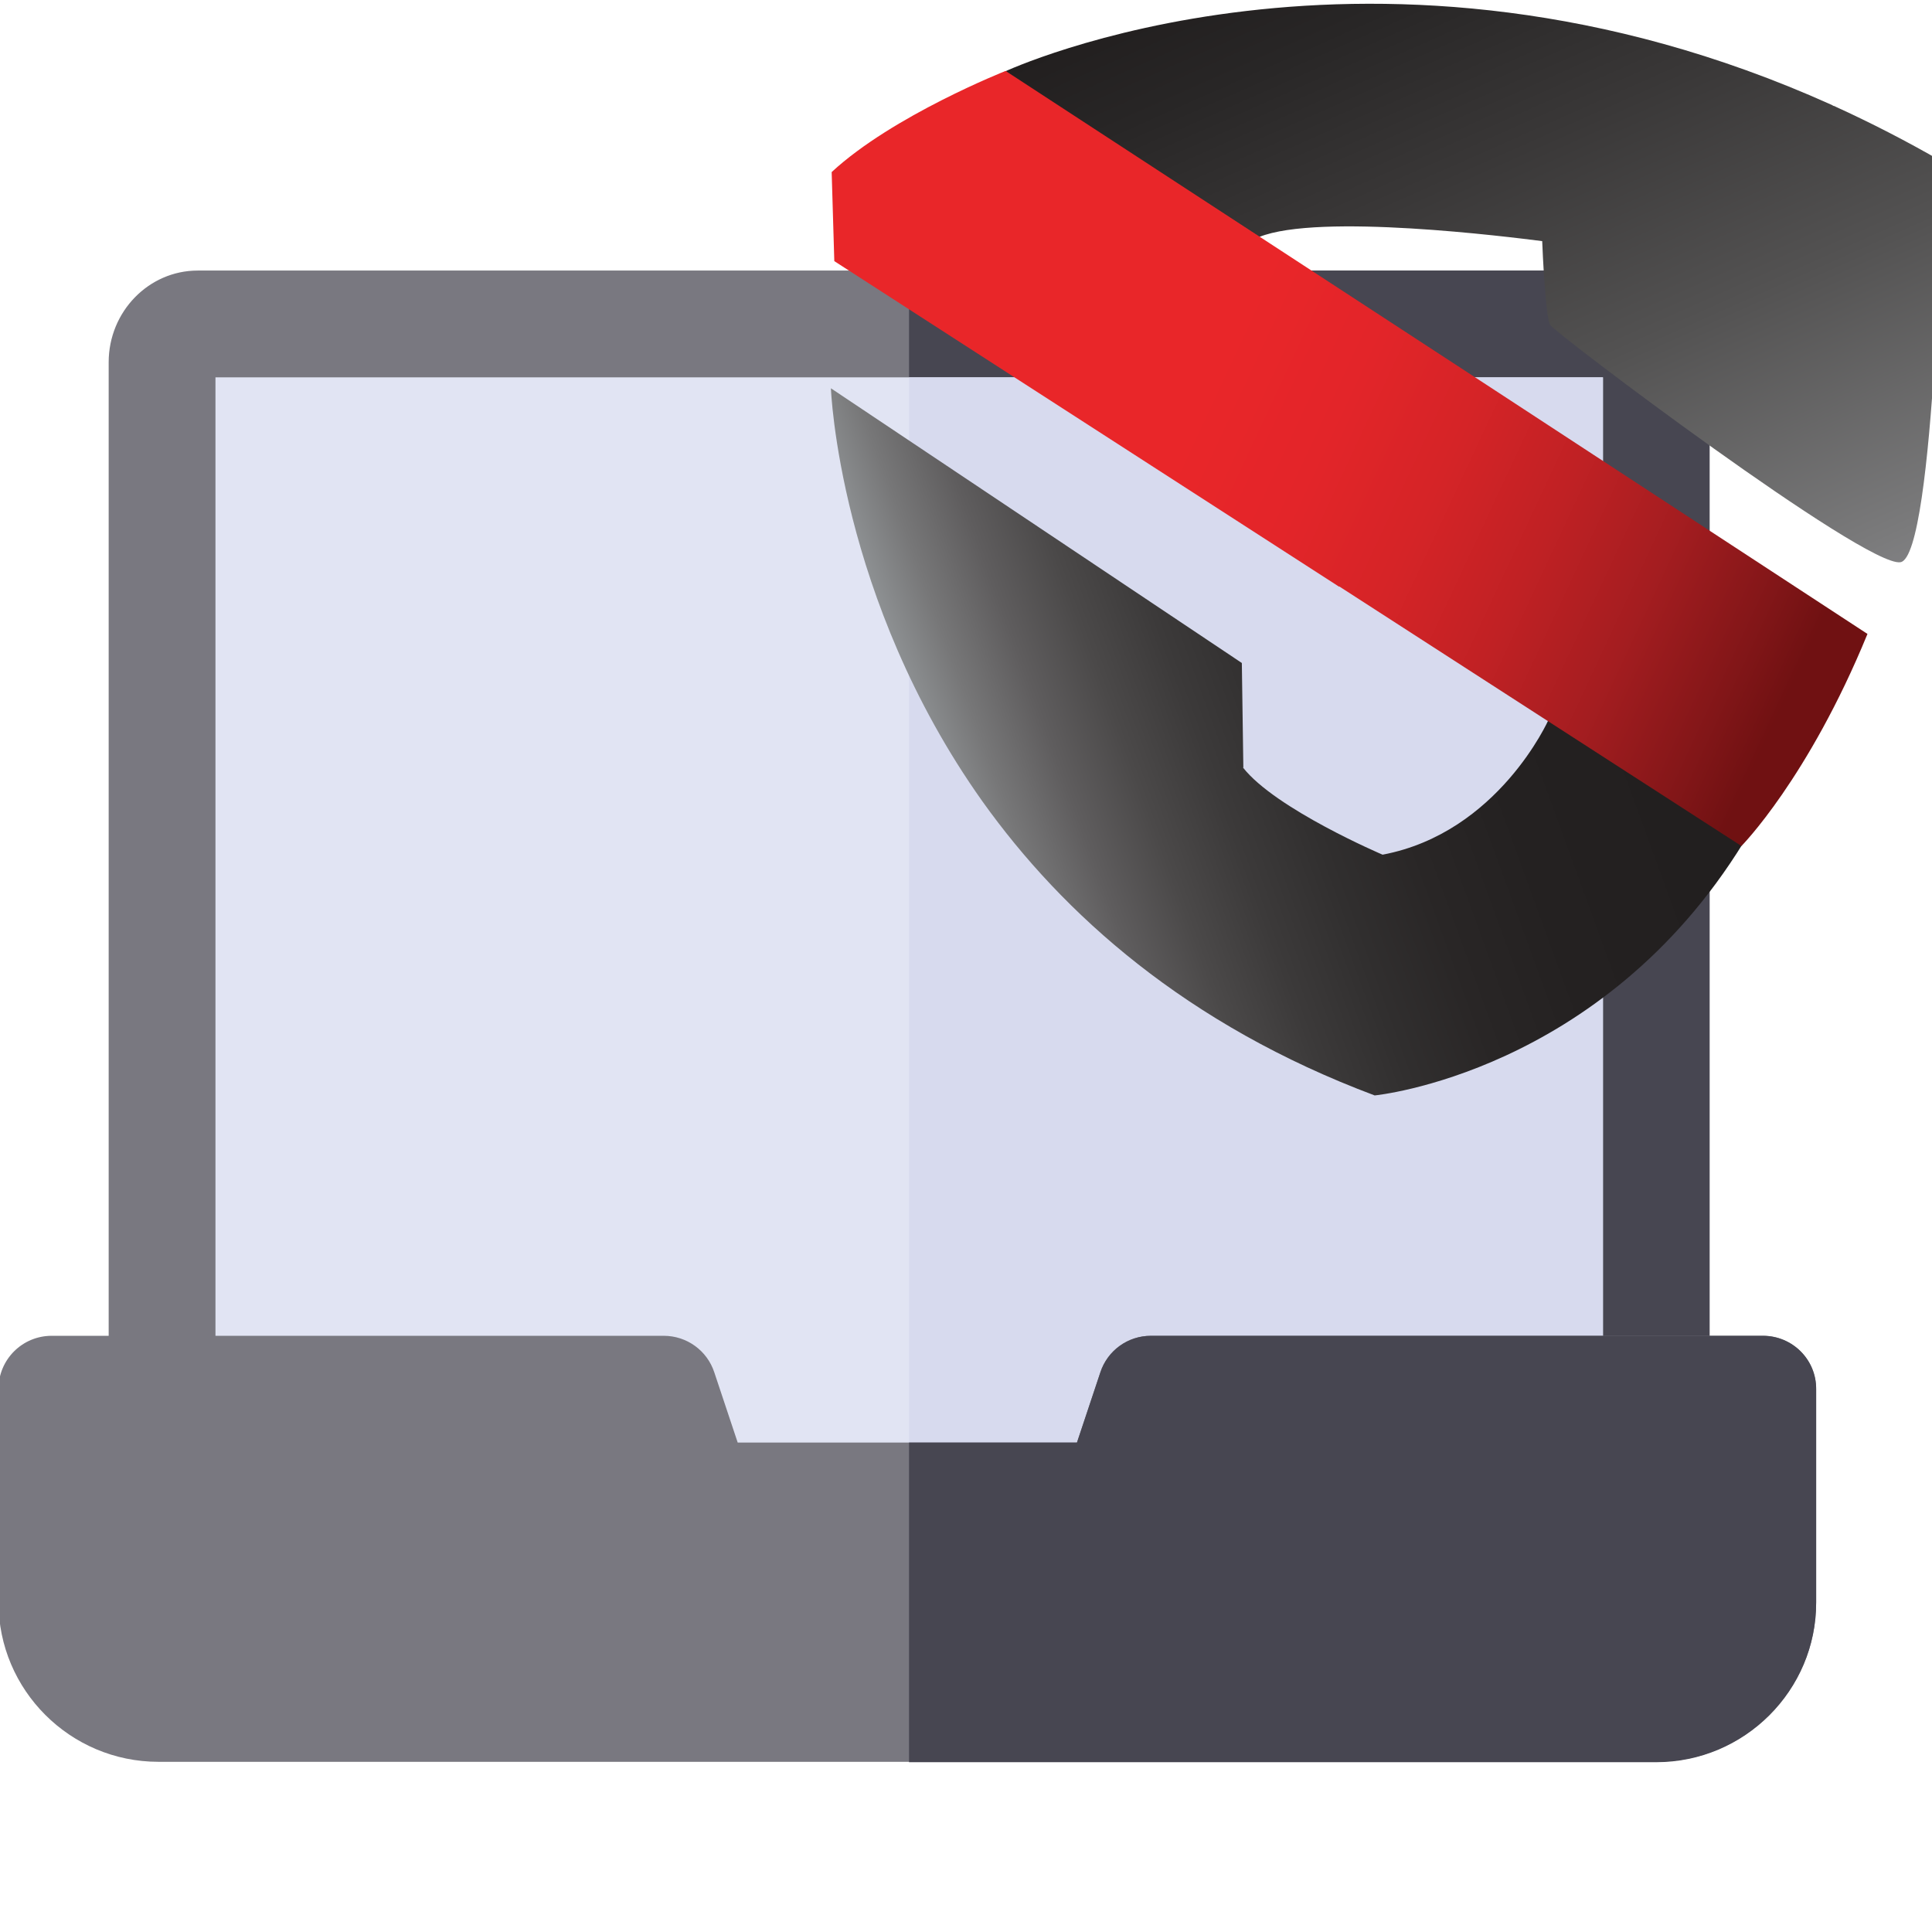 <?xml version="1.0" encoding="utf-8"?>
<!-- Generator: Adobe Illustrator 21.0.2, SVG Export Plug-In . SVG Version: 6.00 Build 0)  -->
<svg version="1.1" id="Layer_1" xmlns="http://www.w3.org/2000/svg" xmlns:xlink="http://www.w3.org/1999/xlink" x="0px" y="0px"
	 viewBox="0 0 512 512" style="enable-background:new 0 0 512 512;" xml:space="preserve">
<style type="text/css">
	.st0{fill:#797880;}
	.st1{fill:#474651;}
	.st2{fill:#E1E4F3;}
	.st3{fill:#D7DAEE;}
	.st4{fill:url(#SVGID_1_);}
	.st5{fill:url(#SVGID_2_);}
	.st6{fill:url(#SVGID_3_);}
</style>
<path class="st0" d="M438.9,412.4l-396,0.2c-7.8,0-14.1-6.3-14.1-14.1V96c0-13.4,10.6-24.3,23.6-24.3h386.6
	c7.8,0,14.1,6.3,14.1,14.1v312.4c0,3.8-1.5,7.4-4.2,10C446.3,410.8,442.8,412.4,438.9,412.4z"/>
<path class="st1" d="M438.9,71.7h-198v340.7c0.1,0,197.9-0.1,198-0.1c7.8,0,14.1-6.3,14.1-14.1V85.8C453.1,78,446.7,71.7,438.9,71.7
	z"/>
<rect x="57.1" y="100" class="st2" width="367.7" height="286.1"/>
<rect x="240.9" y="100" class="st3" width="183.9" height="286.1"/>
<path class="st0" d="M438.9,466.9H42c-23.4,0-42.4-19-42.4-42.3v-56.5c0-7.8,6.3-14.1,14.1-14.1h162.2c6.1,0,11.5,3.9,13.4,9.7
	l6.2,18.6h89.9l6.2-18.6c1.9-5.8,7.3-9.7,13.4-9.7h162.2c7.8,0,14.1,6.3,14.1,14.1v56.5C481.4,447.9,462.3,466.9,438.9,466.9z"/>
<path class="st1" d="M467.2,354H305c-6.1,0-11.5,3.9-13.4,9.7l-6.2,18.6h-44.5v84.7h198c23.4,0,42.4-19,42.4-42.3v-56.5
	C481.4,360.3,475,354,467.2,354z"/>
<g>
	
		<linearGradient id="SVGID_1_" gradientUnits="userSpaceOnUse" x1="452.985" y1="342.514" x2="365.404" y2="539.224" gradientTransform="matrix(1 0 0 -1 0 514)">
		<stop  offset="0" style="stop-color:#7F7F81"/>
		<stop  offset="3.200000e-02" style="stop-color:#7B7B7C"/>
		<stop  offset="0.376" style="stop-color:#535252"/>
		<stop  offset="0.663" style="stop-color:#393737"/>
		<stop  offset="0.879" style="stop-color:#282626"/>
		<stop  offset="1" style="stop-color:#221F1F"/>
	</linearGradient>
	<path class="st4" d="M486.5,28.3L486.5,28.3c-0.2-0.1-0.3-0.2-0.5-0.2c-0.3-0.1-0.5-0.3-0.8-0.4l0,0C364-26.8,266.2,19,266.2,19
		l67.5,43.8c15.9-6.4,66.3,0,75,1.1c0.1,2.8,0.9,20.3,2.1,22.2c1.2,2.1,83.4,64.2,92.8,62.9c9.3-1.2,11.2-106.1,11.2-106.1
		C505.1,37.3,495.7,32.5,486.5,28.3z"/>
	
		<linearGradient id="SVGID_2_" gradientUnits="userSpaceOnUse" x1="252.167" y1="301.502" x2="434.147" y2="367.737" gradientTransform="matrix(1 0 0 -1 0 514)">
		<stop  offset="0" style="stop-color:#8D9092"/>
		<stop  offset="6.740000e-02" style="stop-color:#777778"/>
		<stop  offset="0.155" style="stop-color:#5F5D5E"/>
		<stop  offset="0.249" style="stop-color:#4B4949"/>
		<stop  offset="0.348" style="stop-color:#3C3A3A"/>
		<stop  offset="0.456" style="stop-color:#312F2F"/>
		<stop  offset="0.576" style="stop-color:#292626"/>
		<stop  offset="0.717" style="stop-color:#242121"/>
		<stop  offset="0.932" style="stop-color:#221F1F"/>
	</linearGradient>
	<path class="st5" d="M410.4,190.7c0,0-13.3,30-44,35.8c0,0-28.4-12.1-37-23.1l0.1,0l-0.4-27.7l-108.9-72.8c0,0,2,55.7,40.1,109.4h0
		c21.4,30,54.1,59.3,104,78c0,0,60.1-5.8,97.8-67.1L410.4,190.7z"/>
	
		<linearGradient id="SVGID_3_" gradientUnits="userSpaceOnUse" x1="216.942" y1="461.057" x2="489.546" y2="333.94" gradientTransform="matrix(1 0 0 -1 0 514)">
		<stop  offset="0.381" style="stop-color:#E92629"/>
		<stop  offset="0.494" style="stop-color:#E32529"/>
		<stop  offset="0.6" style="stop-color:#D52427"/>
		<stop  offset="0.704" style="stop-color:#C02124"/>
		<stop  offset="0.807" style="stop-color:#A41D20"/>
		<stop  offset="0.907" style="stop-color:#821618"/>
		<stop  offset="0.958" style="stop-color:#701112"/>
		<stop  offset="0.964" style="stop-color:#701112"/>
		<stop  offset="1" style="stop-color:#701112"/>
	</linearGradient>
	<path class="st6" d="M392.3,100.9L392.3,100.9L266.5,18.8c0,0-29.9,11.8-46.1,26.8l0.7,23.6l133.8,86.3l0-0.1l106.6,68.8
		c0,0,17.7-17.9,33.4-56.2L392.3,100.9z"/>
</g>
</svg>
